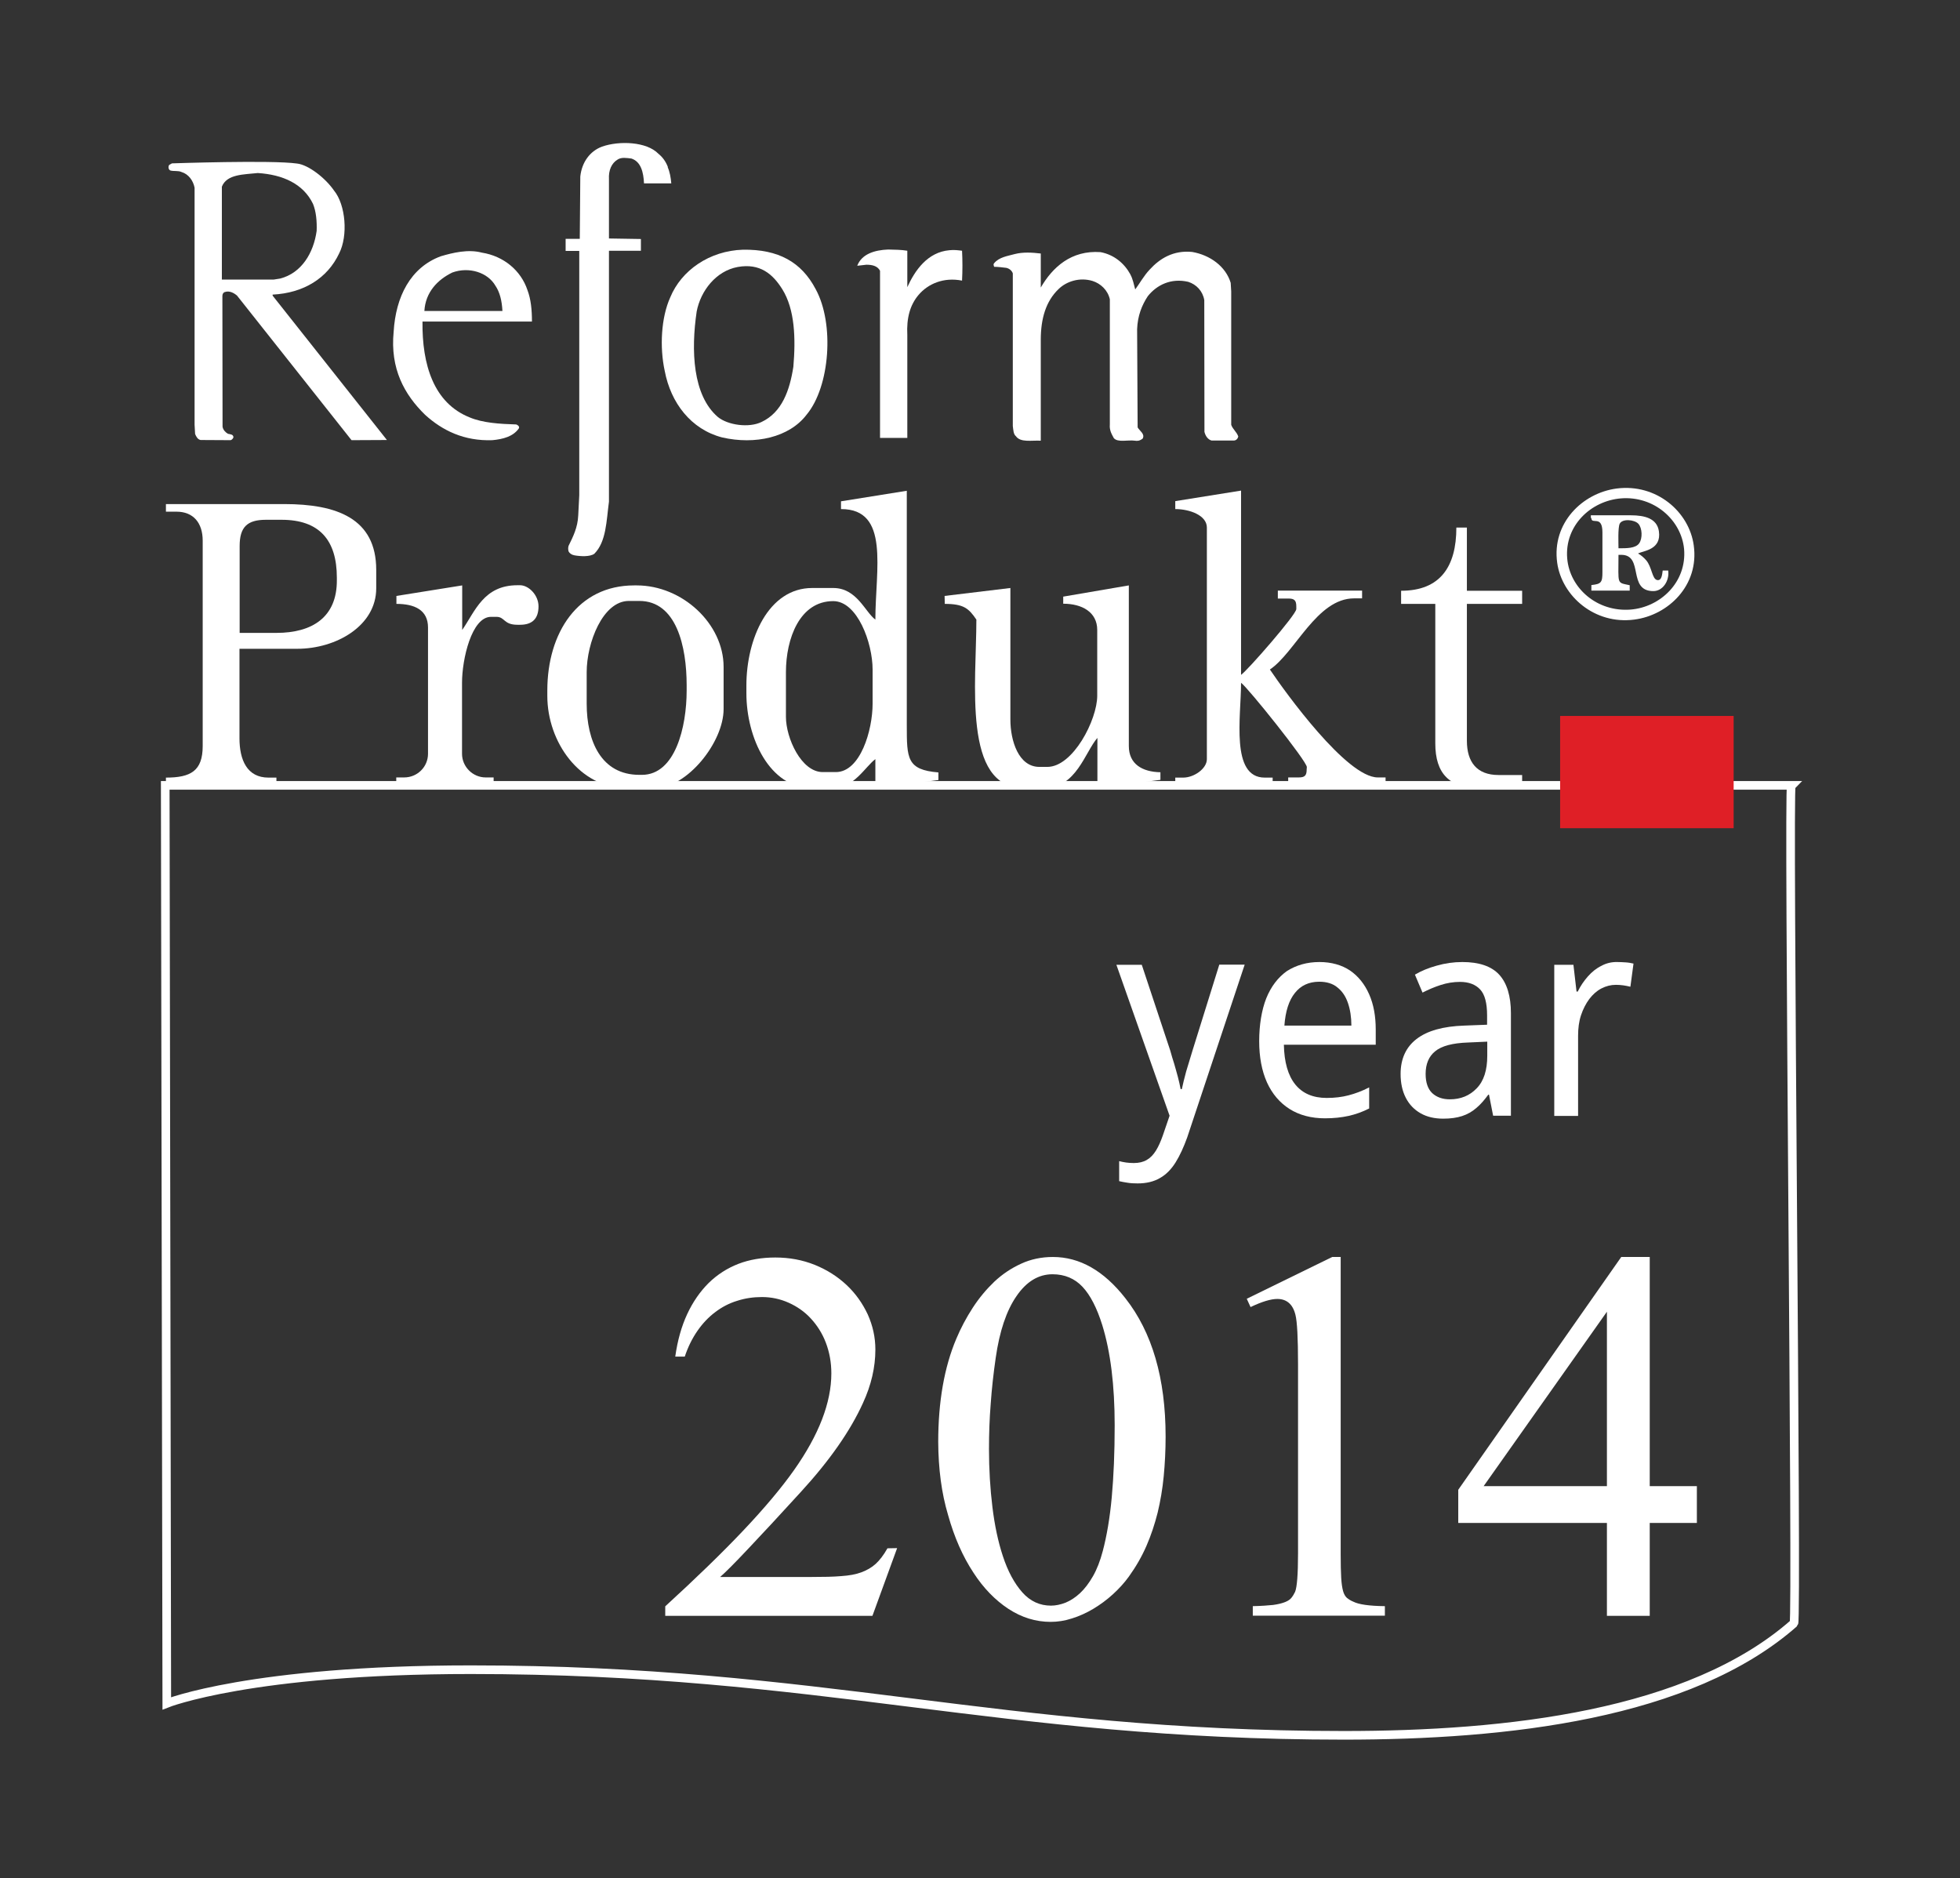 <?xml version="1.0" encoding="utf-8"?>
<!-- Generator: Adobe Illustrator 27.2.0, SVG Export Plug-In . SVG Version: 6.00 Build 0)  -->
<svg version="1.1" id="Layer_1" xmlns="http://www.w3.org/2000/svg" xmlns:xlink="http://www.w3.org/1999/xlink" x="0px" y="0px"
	 viewBox="0 0 113.52 108.77" style="enable-background:new 0 0 113.52 108.77;" xml:space="preserve">
<rect x="0" y="0" width="113.52" height="108.77" fill="#333333" stroke="none"/>
<style type="text/css">
	.st0{fill:#FFFFFF;}
	.st1{fill:none;stroke:#FFFFFF;stroke-width:0.5;stroke-miterlimit:10;}
	.st2{fill-rule:evenodd;clip-rule:evenodd;fill:#DF1F26;}
	.st3{fill:#DF1F26;}
	.st4{fill-rule:evenodd;clip-rule:evenodd;fill:#FFFFFF;}
	.st5{fill:#007A31;}
	.st6{fill:#C32127;}
	.st7{fill-rule:evenodd;clip-rule:evenodd;fill:#C32127;}
	.st8{clip-path:url(#SVGID_00000093170769798125183850000016507575901512254092_);fill:#C01B17;}
	.st9{clip-path:url(#SVGID_00000093170769798125183850000016507575901512254092_);fill:#C64646;}
	.st10{fill:#C64646;}
	.st11{fill:none;}
	.st12{fill:#FAD008;}
	.st13{fill:#2FC966;}
	.st14{opacity:0.07;fill:url(#);}
</style>
<g>
	<path class="st0" d="M12.85,16.18v-5.37c0.29-0.73,1.26-0.7,2.08-0.79c1.44,0.09,2.64,0.62,3.2,1.79c0.18,0.44,0.23,1,0.21,1.56
		c-0.18,1.29-0.88,2.44-2.11,2.76l-0.38,0.06H12.85z M15.79,17.12v-0.06c1.79-0.09,3.17-0.94,3.85-2.38
		c0.53-1.03,0.38-2.82-0.29-3.64c-0.5-0.73-1.49-1.5-2.15-1.57c-1.45-0.21-7.24-0.01-7.24-0.01L9.8,9.55
		C9.74,9.63,9.74,9.81,9.86,9.87c0.18,0.06,0.47,0,0.65,0.09c0.41,0.12,0.68,0.5,0.76,0.91V24.6l0.03,0.53
		c0.06,0.15,0.15,0.32,0.32,0.35l1.74,0.01c0.09-0.03,0.13-0.1,0.16-0.16c0-0.18-0.18-0.18-0.32-0.21
		c-0.15-0.09-0.28-0.23-0.31-0.41l-0.01-7.57c0-0.12,0.06-0.21,0.15-0.23c0.26-0.09,0.53,0.06,0.7,0.21l6.63,8.37l2.05-0.01
		L15.79,17.12L15.79,17.12z"/>
	<path class="st0" d="M65.46,15.88c0.15,0.26,0.21,0.59,0.29,0.88c0.26-0.35,0.5-0.79,0.83-1.14c0.59-0.65,1.38-1.14,2.47-1.03
		c1.03,0.18,1.94,0.83,2.23,1.79l0.03,0.5v7.72c0.09,0.26,0.32,0.41,0.41,0.68c-0.03,0.12-0.12,0.23-0.26,0.23h-1.29
		c-0.21-0.06-0.35-0.26-0.41-0.5l-0.01-7.63c-0.09-0.53-0.46-0.91-0.93-1.06c-1-0.23-1.82,0.18-2.34,0.83
		c-0.35,0.53-0.59,1.14-0.62,1.91l0.03,5.69c0.12,0.21,0.44,0.38,0.29,0.65c-0.12,0.09-0.23,0.15-0.44,0.12
		c-0.41-0.06-1,0.12-1.23-0.15c-0.12-0.23-0.26-0.44-0.23-0.79v-7.25c-0.12-0.53-0.53-0.91-1-1.06c-0.76-0.23-1.52,0.03-1.97,0.47
		c-0.73,0.7-1.03,1.7-1.03,2.94v5.84c-0.53-0.03-1.17,0.12-1.44-0.26c-0.15-0.12-0.15-0.38-0.18-0.59v-8.84
		c-0.06-0.18-0.23-0.29-0.38-0.32c-0.23-0.03-0.5-0.06-0.7-0.06c-0.03-0.09-0.06-0.15,0-0.21c0.29-0.35,0.76-0.41,1.2-0.53
		c0.47-0.12,1-0.09,1.5-0.03v1.97c0.68-1.17,1.76-2.17,3.46-2.05c0.79,0.15,1.38,0.65,1.73,1.29v0.01h-0.01L65.46,15.88z"/>
	<path class="st0" d="M52.55,14.52v2.11c0.44-0.97,1.17-2.03,2.44-2.14c0.26-0.03,0.5,0,0.73,0.03c0.03,0.56,0.03,1.17,0,1.73
		c-1.06-0.21-1.97,0.18-2.52,0.83c-0.5,0.59-0.7,1.35-0.65,2.32v5.96h-1.58v-9.68c-0.15-0.29-0.47-0.35-0.79-0.35l-0.53,0.06
		c0.26-0.68,1-0.91,1.79-0.94C51.82,14.46,52.2,14.46,52.55,14.52L52.55,14.52z"/>
	<path class="st1" d="M9.57,45.48h94.18c-0.19,0.18,0.35,48.35,0.15,48.52c-6.05,5.32-16.64,6.49-26.06,6.49
		c-19.99,0-30.18-3.8-50.57-3.8c-12.74,0-17.61,1.95-17.61,1.95L9.57,45.48L9.57,45.48z"/>
	<path class="st0" d="M45.95,21.24c-0.21,1.35-0.65,2.64-1.85,3.2c-0.73,0.35-1.94,0.18-2.52-0.29c-1.47-1.26-1.56-3.87-1.23-6.11
		c0.23-1.2,1.12-2.35,2.38-2.58c1.29-0.23,2.03,0.41,2.58,1.29C46.04,17.92,46.09,19.6,45.95,21.24z M47.24,16.74
		c-0.82-1.56-2.15-2.31-4.21-2.28c-1.94,0.06-3.57,1.2-4.21,2.76c-0.53,1.17-0.62,2.88-0.32,4.26c0.35,1.85,1.52,3.38,3.32,3.85
		c1.91,0.44,3.9,0,4.9-1.32C48.07,22.39,48.34,18.74,47.24,16.74L47.24,16.74z"/>
	<path class="st0" d="M26.2,15.78c0.97-0.35,2.05,0,2.49,0.76c0.26,0.38,0.38,0.88,0.41,1.47h-4.52
		C24.64,16.92,25.35,16.19,26.2,15.78z M29.9,24.58c-0.97-0.03-1.94-0.09-2.7-0.41c-2.08-0.83-2.76-3.05-2.73-5.55h6.34
		c0-0.68-0.06-1.29-0.26-1.82c-0.38-1.14-1.38-1.97-2.64-2.17c-0.79-0.21-1.67,0-2.38,0.21c-1.76,0.65-2.61,2.35-2.73,4.37
		c-0.21,2.14,0.62,3.64,1.82,4.81c1,0.91,2.26,1.53,3.9,1.47c0.62-0.06,1.2-0.21,1.53-0.68C30.11,24.7,29.99,24.61,29.9,24.58
		L29.9,24.58L29.9,24.58z"/>
	<path class="st0" d="M38.67,9.68c0.12,0.26,0.18,0.59,0.21,0.94H37.3c-0.03-0.65-0.18-1.26-0.73-1.44C36.3,9.15,36,9.09,35.77,9.24
		c-0.35,0.21-0.53,0.62-0.5,1.14v3.43l1.85,0.03v0.68h-1.85v14.53c-0.15,1.11-0.15,2.32-0.85,3.02c-0.26,0.18-0.79,0.15-1.14,0.09
		c-0.18-0.03-0.29-0.12-0.35-0.23c-0.03-0.12-0.03-0.21,0-0.32c0.26-0.53,0.53-1.06,0.56-1.76l0.06-1.17V14.53h-0.79v-0.7h0.82
		l0.03-3.61c0.09-0.83,0.56-1.47,1.26-1.73c1-0.35,2.58-0.29,3.26,0.41c0.26,0.21,0.44,0.47,0.56,0.79V9.68H38.67z"/>
	<rect x="90.39" y="41.49" class="st2" width="9.99" height="6.44"/>
	<path class="st3" d="M90.39,47.93h0.03v-6.44h-0.03h-0.03v6.44H90.39z M100.38,47.93V47.9h-9.99v0.03v0.03h9.99V47.93z
		 M100.38,41.49h-0.03v6.44h0.03h0.03v-6.44H100.38z M90.39,41.49v0.03h9.99v-0.03v-0.03h-9.99V41.49z M90.39,47.93h-0.03v0.03h0.03
		V47.93z M100.38,47.93v0.03h0.03v-0.03H100.38z M100.38,41.49h0.03v-0.03h-0.03V41.49z M90.39,41.49v-0.03h-0.03v0.03H90.39z"/>
	<path class="st4" d="M75.68,44.56c0,0.35-0.11,0.46-0.46,0.46h-0.61v0.46h5.64v-0.46H79.8c-1.8,0-5.34-4.9-6.25-6.25
		c1.46-0.97,2.71-4.12,4.88-4.12h0.46V34.2h-4.88v0.46h0.61c0.35,0,0.46,0.11,0.46,0.46v0.15c0,0.32-2.83,3.56-3.2,3.81V28.41
		l-3.81,0.61v0.46c0.83,0,1.83,0.36,1.83,1.07v13.41c0,0.55-0.74,1.07-1.37,1.07h-0.46v0.46h5.64v-0.46h-0.46
		c-1.99,0-1.37-3.53-1.37-5.49c0.38,0.26,3.81,4.54,3.81,4.88L75.68,44.56L75.68,44.56z"/>
	<path class="st4" d="M31.7,40.3c0,2.67,1.88,5.33,4.57,5.33h1.68c1.84,0,3.96-2.64,3.96-4.57v-2.44c0-2.5-2.39-4.72-5.03-4.72
		h-0.15c-3.26,0-5.03,2.74-5.03,6.09L31.7,40.3L31.7,40.3z M37.18,44.87h-0.15c-2.2,0-3.05-1.94-3.05-4.12v-1.83
		c0-1.69,0.93-4.12,2.44-4.12h0.61c2.15,0,2.74,2.64,2.74,4.88v0.31C39.77,42.1,39.11,44.87,37.18,44.87L37.18,44.87z"/>
	<path class="st4" d="M23.41,45.02h-0.46v0.46h5.64v-0.46h-0.46c-0.75,0-1.37-0.62-1.37-1.37v-4.12c0-1.34,0.55-3.81,1.68-3.81h0.31
		c0.5,0,0.41,0.46,1.22,0.46h0.15c0.71,0,1.07-0.35,1.07-1.07c0-0.65-0.57-1.22-1.07-1.22h-0.15c-1.96,0-2.45,1.51-3.2,2.59V33.9
		l-3.81,0.61v0.46c1.05,0,1.83,0.35,1.83,1.37v7.31C24.79,44.41,24.17,45.02,23.41,45.02L23.41,45.02z"/>
	<path class="st4" d="M48.72,29.48c2.83,0,1.98,3.49,1.98,6.4c-0.6-0.44-1.07-1.83-2.44-1.83h-1.22c-2.54,0-3.81,2.96-3.81,5.64
		v0.46c0,2.57,1.34,5.49,3.81,5.49h1.22c1.2,0,1.86-1.25,2.44-1.68v1.68l3.65-0.47v-0.44c-1.83-0.15-1.83-0.81-1.83-2.74V28.42
		l-3.81,0.61v0.46h0V29.48z M45.52,38.93c0-1.96,0.8-4.12,2.74-4.12c1.4,0,2.28,2.42,2.28,3.96v1.98c0,1.54-0.71,3.96-2.13,3.96
		h-0.76c-1.24,0-2.13-1.97-2.13-3.2L45.52,38.93L45.52,38.93z"/>
	<path class="st4" d="M54.72,34.97c1.09,0,1.39,0.26,1.83,0.91c0,3.65-0.81,9.75,2.74,9.75h1.22c1.82,0,2.33-2.07,3.05-2.9v2.9
		l3.65-0.47v-0.44c-1.05-0.02-1.83-0.47-1.83-1.52v-9.3l-3.8,0.65v0.41c1.08,0,1.97,0.48,1.97,1.52v3.81c0,1.39-1.4,4.12-2.89,4.12
		h-0.46c-1.21,0-1.68-1.52-1.68-2.74v-7.62l-3.81,0.46L54.72,34.97L54.72,34.97L54.72,34.97z"/>
	<path class="st4" d="M9.61,29.63h0.61c0.98,0,1.52,0.65,1.52,1.68V43.2c0,1.45-0.7,1.83-2.13,1.83v0.46h6.4v-0.46h-0.46
		c-1.24,0-1.68-1.02-1.68-2.28v-5.18h3.35c2.25,0,4.57-1.33,4.57-3.5v-1.07c0-2.99-2.3-3.81-5.33-3.81H9.61V29.63L9.61,29.63z
		 M16.01,36.65h-2.13v-5.03c0-1.09,0.43-1.52,1.52-1.52h0.91c2.16,0,3.2,1.15,3.2,3.35v0.15C19.52,35.73,18.1,36.65,16.01,36.65z"/>
	<path class="st4" d="M81.15,34.97h1.98v8.08c0,1.76,0.83,2.59,2.59,2.59h2.44v-0.76h-1.37c-1.25,0-1.83-0.75-1.83-1.98v-7.93h3.2
		v-0.76h-3.2v-3.66h-0.61c0,2.27-0.94,3.66-3.2,3.66V34.97L81.15,34.97z"/>
	<path class="st4" d="M93.89,28.86c-1.75,0.14-3.28,1.58-3.12,3.48c0.15,1.73,1.74,3.11,3.67,2.96c1.73-0.14,3.26-1.59,3.1-3.5
		C97.38,30.1,95.79,28.71,93.89,28.86z M93.63,28.29c-1.98,0.26-3.76,2-3.44,4.3c0.27,1.93,2.17,3.59,4.46,3.29
		c1.98-0.25,3.77-1.99,3.45-4.29C97.84,29.64,95.94,27.99,93.63,28.29L93.63,28.29z"/>
	<path class="st4" d="M93.74,31.75c0.46,0,0.99,0.01,1.2-0.29c0.2-0.28,0.18-0.88-0.05-1.13c-0.22-0.24-0.93-0.31-1.08,0
		C93.7,30.56,93.74,31.45,93.74,31.75L93.74,31.75z M92.17,30c0,0.41,0.64-0.21,0.64,0.83v2.3c0,0.6-0.07,0.69-0.64,0.75v0.32h2.22
		v-0.31c-0.77-0.17-0.65-0.01-0.65-1.76h0.16c1.33,0,0.34,2.1,1.86,2.1c0.55,0,0.94-0.6,0.86-1.19H96.3
		c-0.03,0.21-0.05,0.6-0.32,0.55c-0.3-0.06-0.3-0.76-0.64-1.15c-0.12-0.14-0.3-0.3-0.47-0.39c0.32-0.16,1.37-0.21,1.21-1.29
		c-0.11-0.74-0.82-0.92-1.63-0.92h-2.31V30L92.17,30L92.17,30z"/>
	<path class="st0" d="M51.96,89.65l-1.43,3.92H38.53v-0.55c1.77-1.62,3.28-3.08,4.52-4.39c1.24-1.31,2.22-2.48,2.94-3.5
		c1.44-2.04,2.16-3.91,2.16-5.6c0-0.64-0.11-1.23-0.32-1.78c-0.21-0.55-0.51-1.01-0.87-1.4c-0.36-0.39-0.79-0.69-1.28-0.91
		c-0.49-0.22-1.01-0.33-1.55-0.33c-0.5,0-0.98,0.07-1.44,0.22c-0.46,0.14-0.88,0.36-1.26,0.65c-0.39,0.29-0.73,0.65-1.03,1.08
		c-0.3,0.43-0.55,0.93-0.74,1.5h-0.55c0.13-0.93,0.36-1.75,0.69-2.46c0.33-0.71,0.75-1.31,1.24-1.8c0.5-0.49,1.08-0.86,1.72-1.11
		c0.65-0.25,1.37-0.37,2.14-0.37c0.82,0,1.58,0.14,2.3,0.43c0.71,0.29,1.32,0.68,1.84,1.17c0.52,0.49,0.92,1.06,1.22,1.7
		c0.29,0.65,0.44,1.32,0.44,2.03c0,1.03-0.24,2.06-0.72,3.1c-0.73,1.61-1.93,3.33-3.6,5.15c-1.25,1.37-2.27,2.47-3.04,3.28
		c-0.77,0.82-1.32,1.37-1.63,1.64h5.31c0.67,0,1.24-0.01,1.7-0.05c0.46-0.03,0.85-0.1,1.17-0.22c0.32-0.12,0.6-0.28,0.83-0.49
		c0.23-0.21,0.46-0.51,0.68-0.9L51.96,89.65L51.96,89.65L51.96,89.65z"/>
	<path class="st0" d="M57.28,83.89c0,1.2,0.07,2.33,0.2,3.39c0.13,1.06,0.33,2,0.6,2.82c0.29,0.89,0.67,1.59,1.13,2.11
		c0.46,0.52,1.02,0.77,1.66,0.77c0.27,0,0.55-0.06,0.84-0.17c0.29-0.12,0.57-0.3,0.84-0.55c0.27-0.25,0.52-0.58,0.75-0.98
		c0.23-0.4,0.42-0.89,0.57-1.46c0.23-0.87,0.41-1.91,0.52-3.11c0.11-1.2,0.17-2.59,0.17-4.17c0-2.32-0.24-4.26-0.72-5.81
		c-0.31-0.99-0.69-1.73-1.14-2.21c-0.45-0.48-1.03-0.73-1.74-0.73c-0.81,0-1.51,0.42-2.09,1.27c-0.58,0.84-0.98,2.03-1.2,3.57
		c-0.13,0.9-0.23,1.79-0.29,2.66c-0.07,0.87-0.1,1.74-0.1,2.61H57.28z M54.34,83.51c0-2.34,0.35-4.34,1.05-5.99
		c0.26-0.62,0.58-1.22,0.95-1.79c0.37-0.57,0.79-1.07,1.25-1.51c0.47-0.44,0.98-0.78,1.55-1.04c0.56-0.26,1.18-0.39,1.84-0.39
		c1.55,0,2.95,0.79,4.2,2.39c1.55,1.97,2.33,4.64,2.33,8.01c0,0.8-0.04,1.57-0.11,2.3c-0.07,0.73-0.19,1.43-0.35,2.1
		c-0.17,0.67-0.38,1.31-0.65,1.93c-0.27,0.62-0.61,1.21-1.02,1.78c-0.26,0.36-0.57,0.7-0.92,1.02c-0.35,0.32-0.73,0.6-1.13,0.84
		c-0.4,0.24-0.82,0.43-1.24,0.56c-0.43,0.14-0.84,0.2-1.24,0.2c-0.86,0-1.67-0.25-2.44-0.75c-0.76-0.5-1.45-1.2-2.03-2.1
		c-0.62-0.94-1.11-2.05-1.47-3.34C54.53,86.46,54.35,85.05,54.34,83.51L54.34,83.51z"/>
	<path class="st0" d="M72.21,75.21l4.95-2.42h0.49v17.19c0,0.59,0.01,1.05,0.03,1.39s0.06,0.59,0.11,0.77
		c0.05,0.18,0.13,0.31,0.22,0.39c0.1,0.08,0.22,0.16,0.37,0.22c0.31,0.16,0.92,0.25,1.83,0.26v0.55h-7.65v-0.55
		c0.49-0.01,0.89-0.04,1.18-0.07c0.29-0.04,0.53-0.1,0.7-0.17c0.17-0.07,0.29-0.15,0.37-0.26c0.08-0.1,0.14-0.21,0.2-0.33
		c0.11-0.27,0.17-1.01,0.17-2.21V78.99c0-1.5-0.05-2.45-0.15-2.85c-0.08-0.32-0.21-0.55-0.39-0.7c-0.18-0.15-0.4-0.22-0.66-0.22
		c-0.38,0-0.9,0.16-1.55,0.47L72.21,75.21L72.21,75.21z"/>
	<path class="st0" d="M93.07,86.06v-10.1l-7.14,10.1H93.07z M98.28,86.06v2.13h-2.73v5.38h-2.48v-5.38h-8.61v-1.92l9.44-13.48h1.65
		v13.27H98.28z"/>
	<path class="st0" d="M64.66,55.87h1.47l1.65,4.97c0.07,0.26,0.15,0.52,0.23,0.77c0.07,0.26,0.15,0.51,0.21,0.75
		c0.06,0.24,0.12,0.48,0.16,0.71h0.07c0.06-0.28,0.14-0.62,0.25-1.02c0.12-0.4,0.24-0.8,0.37-1.22l1.55-4.97h1.47l-3.33,10.01
		c-0.2,0.55-0.42,1.04-0.67,1.44c-0.25,0.4-0.55,0.71-0.91,0.91c-0.36,0.21-0.79,0.31-1.29,0.31c-0.22,0-0.41-0.01-0.59-0.04
		c-0.17-0.02-0.33-0.06-0.48-0.09v-1.16c0.12,0.03,0.25,0.06,0.4,0.08c0.15,0.02,0.3,0.03,0.45,0.03c0.29,0,0.55-0.06,0.75-0.18
		c0.21-0.12,0.38-0.3,0.53-0.54c0.15-0.24,0.28-0.54,0.4-0.88l0.39-1.14L64.66,55.87z"/>
	<path class="st0" d="M76.41,56.85c-0.6,0-1.07,0.22-1.41,0.65c-0.35,0.43-0.55,1.07-0.61,1.89h3.88c0-0.49-0.07-0.93-0.2-1.31
		c-0.13-0.38-0.33-0.68-0.61-0.9C77.2,56.96,76.84,56.85,76.41,56.85L76.41,56.85z M76.42,55.71c0.69,0,1.29,0.17,1.77,0.49
		c0.48,0.33,0.85,0.79,1.11,1.38c0.26,0.59,0.38,1.27,0.38,2.04v0.88h-5.32c0.02,1.01,0.24,1.78,0.66,2.3
		c0.42,0.52,1.03,0.78,1.82,0.78c0.46,0,0.88-0.05,1.26-0.15c0.39-0.1,0.79-0.25,1.2-0.46v1.22c-0.39,0.2-0.79,0.34-1.19,0.43
		c-0.41,0.09-0.86,0.14-1.37,0.14c-0.79,0-1.48-0.18-2.05-0.54c-0.57-0.36-1.01-0.88-1.31-1.54c-0.3-0.67-0.45-1.47-0.45-2.39
		s0.14-1.8,0.41-2.48c0.28-0.69,0.68-1.21,1.2-1.58C75.08,55.89,75.7,55.71,76.42,55.71L76.42,55.71z"/>
	<path class="st0" d="M85.03,60.37c-0.9,0.03-1.54,0.2-1.91,0.51c-0.37,0.3-0.55,0.74-0.55,1.31c0,0.5,0.13,0.87,0.38,1.11
		c0.26,0.24,0.6,0.36,1.02,0.36c0.63,0,1.15-0.21,1.56-0.64c0.41-0.42,0.61-1.05,0.61-1.88v-0.82L85.03,60.37L85.03,60.37z
		 M84.7,55.71c0.96,0,1.68,0.24,2.13,0.73c0.45,0.49,0.68,1.24,0.68,2.23v5.94h-1.03l-0.24-1.22H86.2c-0.22,0.3-0.44,0.56-0.69,0.77
		c-0.24,0.21-0.52,0.37-0.83,0.47c-0.31,0.1-0.67,0.15-1.09,0.15c-0.5,0-0.94-0.1-1.31-0.31c-0.37-0.21-0.66-0.51-0.86-0.9
		c-0.2-0.39-0.3-0.85-0.3-1.38c0-0.87,0.31-1.55,0.92-2.02c0.62-0.48,1.54-0.74,2.78-0.78l1.31-0.05V58.8c0-0.71-0.13-1.21-0.4-1.5
		c-0.27-0.29-0.66-0.44-1.17-0.44c-0.38,0-0.75,0.06-1.12,0.18c-0.37,0.12-0.72,0.27-1.05,0.44l-0.44-1.04
		c0.37-0.22,0.79-0.39,1.26-0.52C83.7,55.78,84.19,55.71,84.7,55.71L84.7,55.71z"/>
	<path class="st0" d="M93.68,55.71c0.15,0,0.31,0.01,0.48,0.02c0.17,0.01,0.32,0.04,0.45,0.07l-0.18,1.34
		c-0.13-0.03-0.27-0.06-0.41-0.08c-0.15-0.02-0.29-0.03-0.43-0.03c-0.29,0-0.57,0.07-0.84,0.21c-0.27,0.14-0.5,0.35-0.7,0.61
		c-0.2,0.27-0.36,0.58-0.48,0.94c-0.12,0.36-0.17,0.76-0.17,1.19v4.64h-1.38v-8.75h1.11l0.18,1.55h0.07
		c0.16-0.33,0.36-0.62,0.59-0.88c0.23-0.26,0.49-0.47,0.78-0.61C93.02,55.78,93.34,55.7,93.68,55.71L93.68,55.71z"/>
</g>
</svg>
